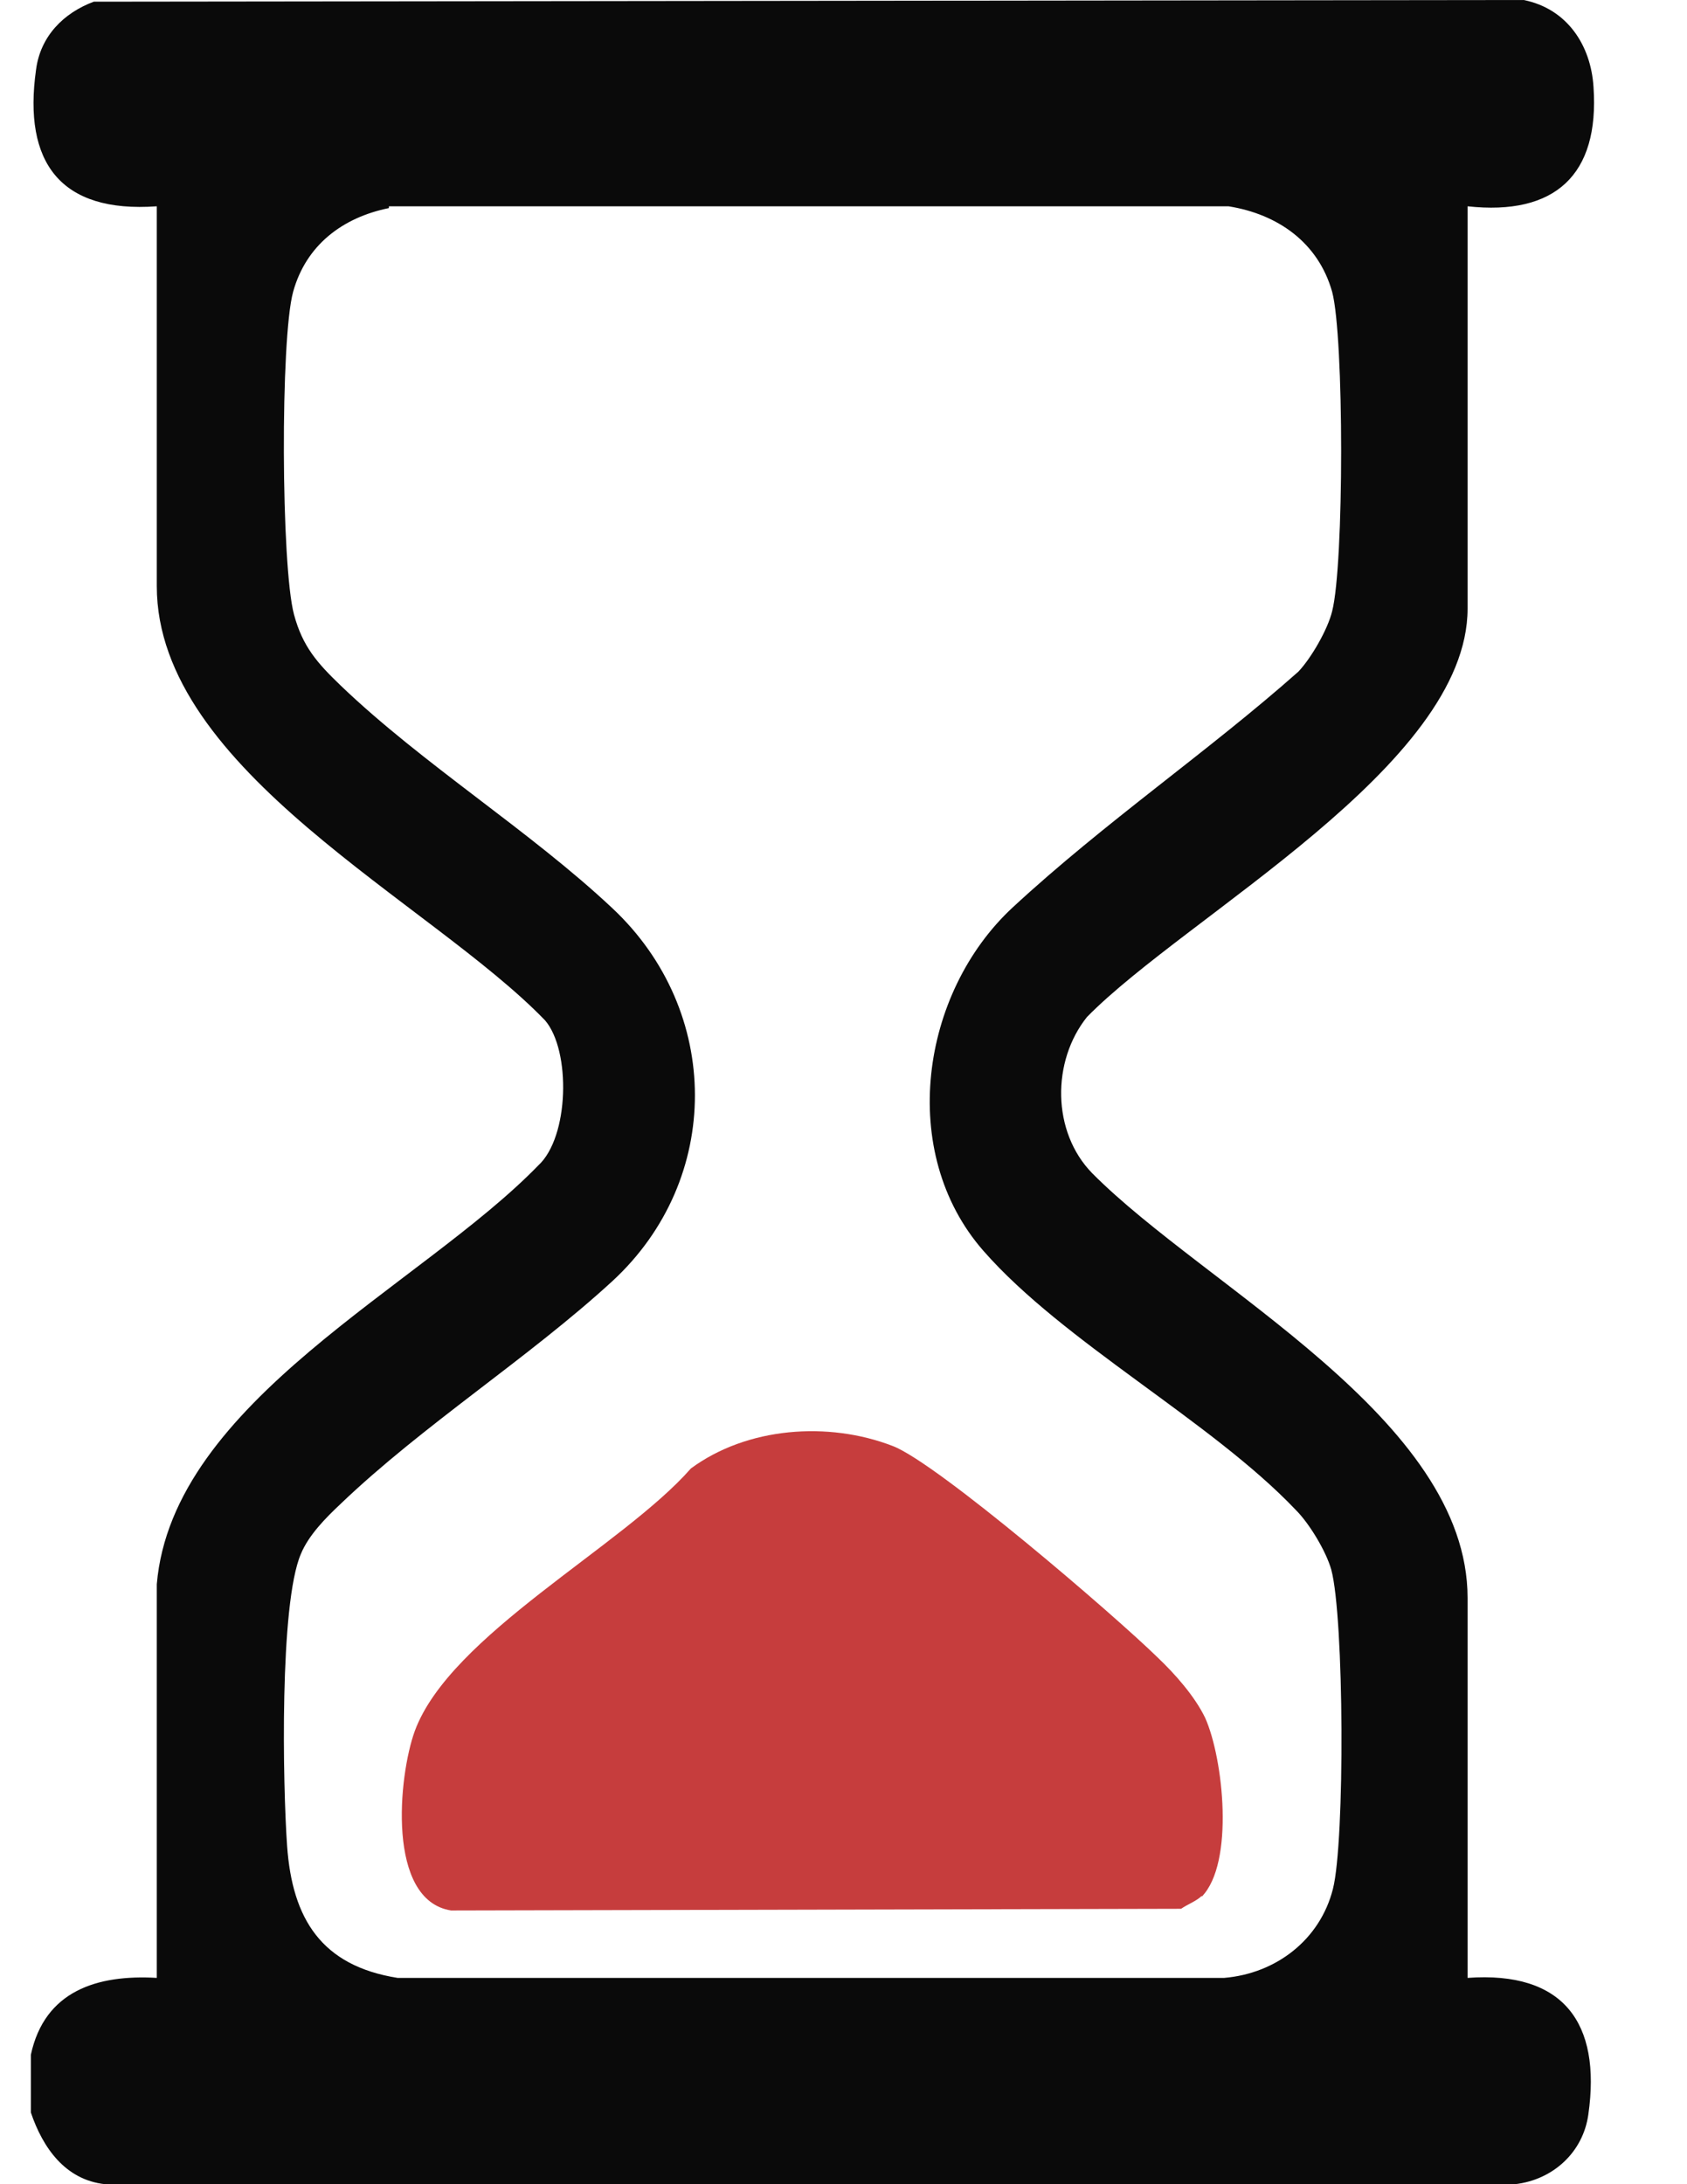 <svg width="17" height="22" viewBox="0 0 17 22" fill="none" xmlns="http://www.w3.org/2000/svg">
<path d="M0.311 20.696C0.45 20.052 0.98 19.887 1.58 19.922V15.957C1.737 14.113 4.241 12.957 5.424 11.739C5.737 11.452 5.754 10.583 5.493 10.278C4.345 9.087 1.58 7.765 1.58 5.904V2.078C0.606 2.148 0.232 1.635 0.363 0.704C0.406 0.365 0.641 0.13 0.945 0.017L15.354 0C15.789 0.087 16.032 0.452 16.058 0.878C16.119 1.765 15.667 2.174 14.789 2.078V6.13C14.789 7.713 11.963 9.217 10.954 10.243C10.598 10.687 10.598 11.4 11.006 11.817C12.154 12.974 14.789 14.287 14.789 16.096V19.922C15.754 19.852 16.137 20.374 16.006 21.296C15.954 21.678 15.65 21.956 15.267 22H1.058C0.658 21.956 0.432 21.635 0.311 21.278V20.687V20.696ZM3.919 2.096C3.45 2.191 3.084 2.47 2.954 2.939C2.824 3.409 2.832 5.704 2.963 6.191C3.05 6.513 3.197 6.678 3.432 6.904C4.258 7.696 5.337 8.365 6.171 9.148C7.276 10.183 7.284 11.878 6.171 12.904C5.328 13.678 4.258 14.357 3.432 15.148C3.284 15.287 3.111 15.461 3.032 15.652C2.815 16.157 2.85 17.983 2.893 18.591C2.945 19.33 3.241 19.8 4.006 19.922H12.337C12.858 19.878 13.302 19.539 13.432 19.026C13.554 18.548 13.545 16.287 13.415 15.809C13.363 15.626 13.197 15.348 13.058 15.209C12.206 14.313 10.719 13.522 9.911 12.6C9.041 11.609 9.276 10 10.206 9.139C11.137 8.278 12.171 7.574 13.084 6.765C13.215 6.626 13.38 6.339 13.424 6.157C13.545 5.687 13.545 3.391 13.424 2.939C13.284 2.443 12.876 2.157 12.38 2.078H3.919V2.096Z" fill="#0A0A0A"/>
<path d="M12.11 19.096C12.058 19.148 11.963 19.183 11.902 19.226L4.545 19.243C3.893 19.139 4.015 17.887 4.18 17.435C4.536 16.47 6.276 15.574 6.962 14.791C7.528 14.374 8.345 14.313 8.997 14.565C9.449 14.739 11.241 16.278 11.667 16.696C11.841 16.861 12.041 17.087 12.145 17.304C12.328 17.713 12.441 18.765 12.11 19.104V19.096Z" fill="#C63D3D"/>
</svg>
